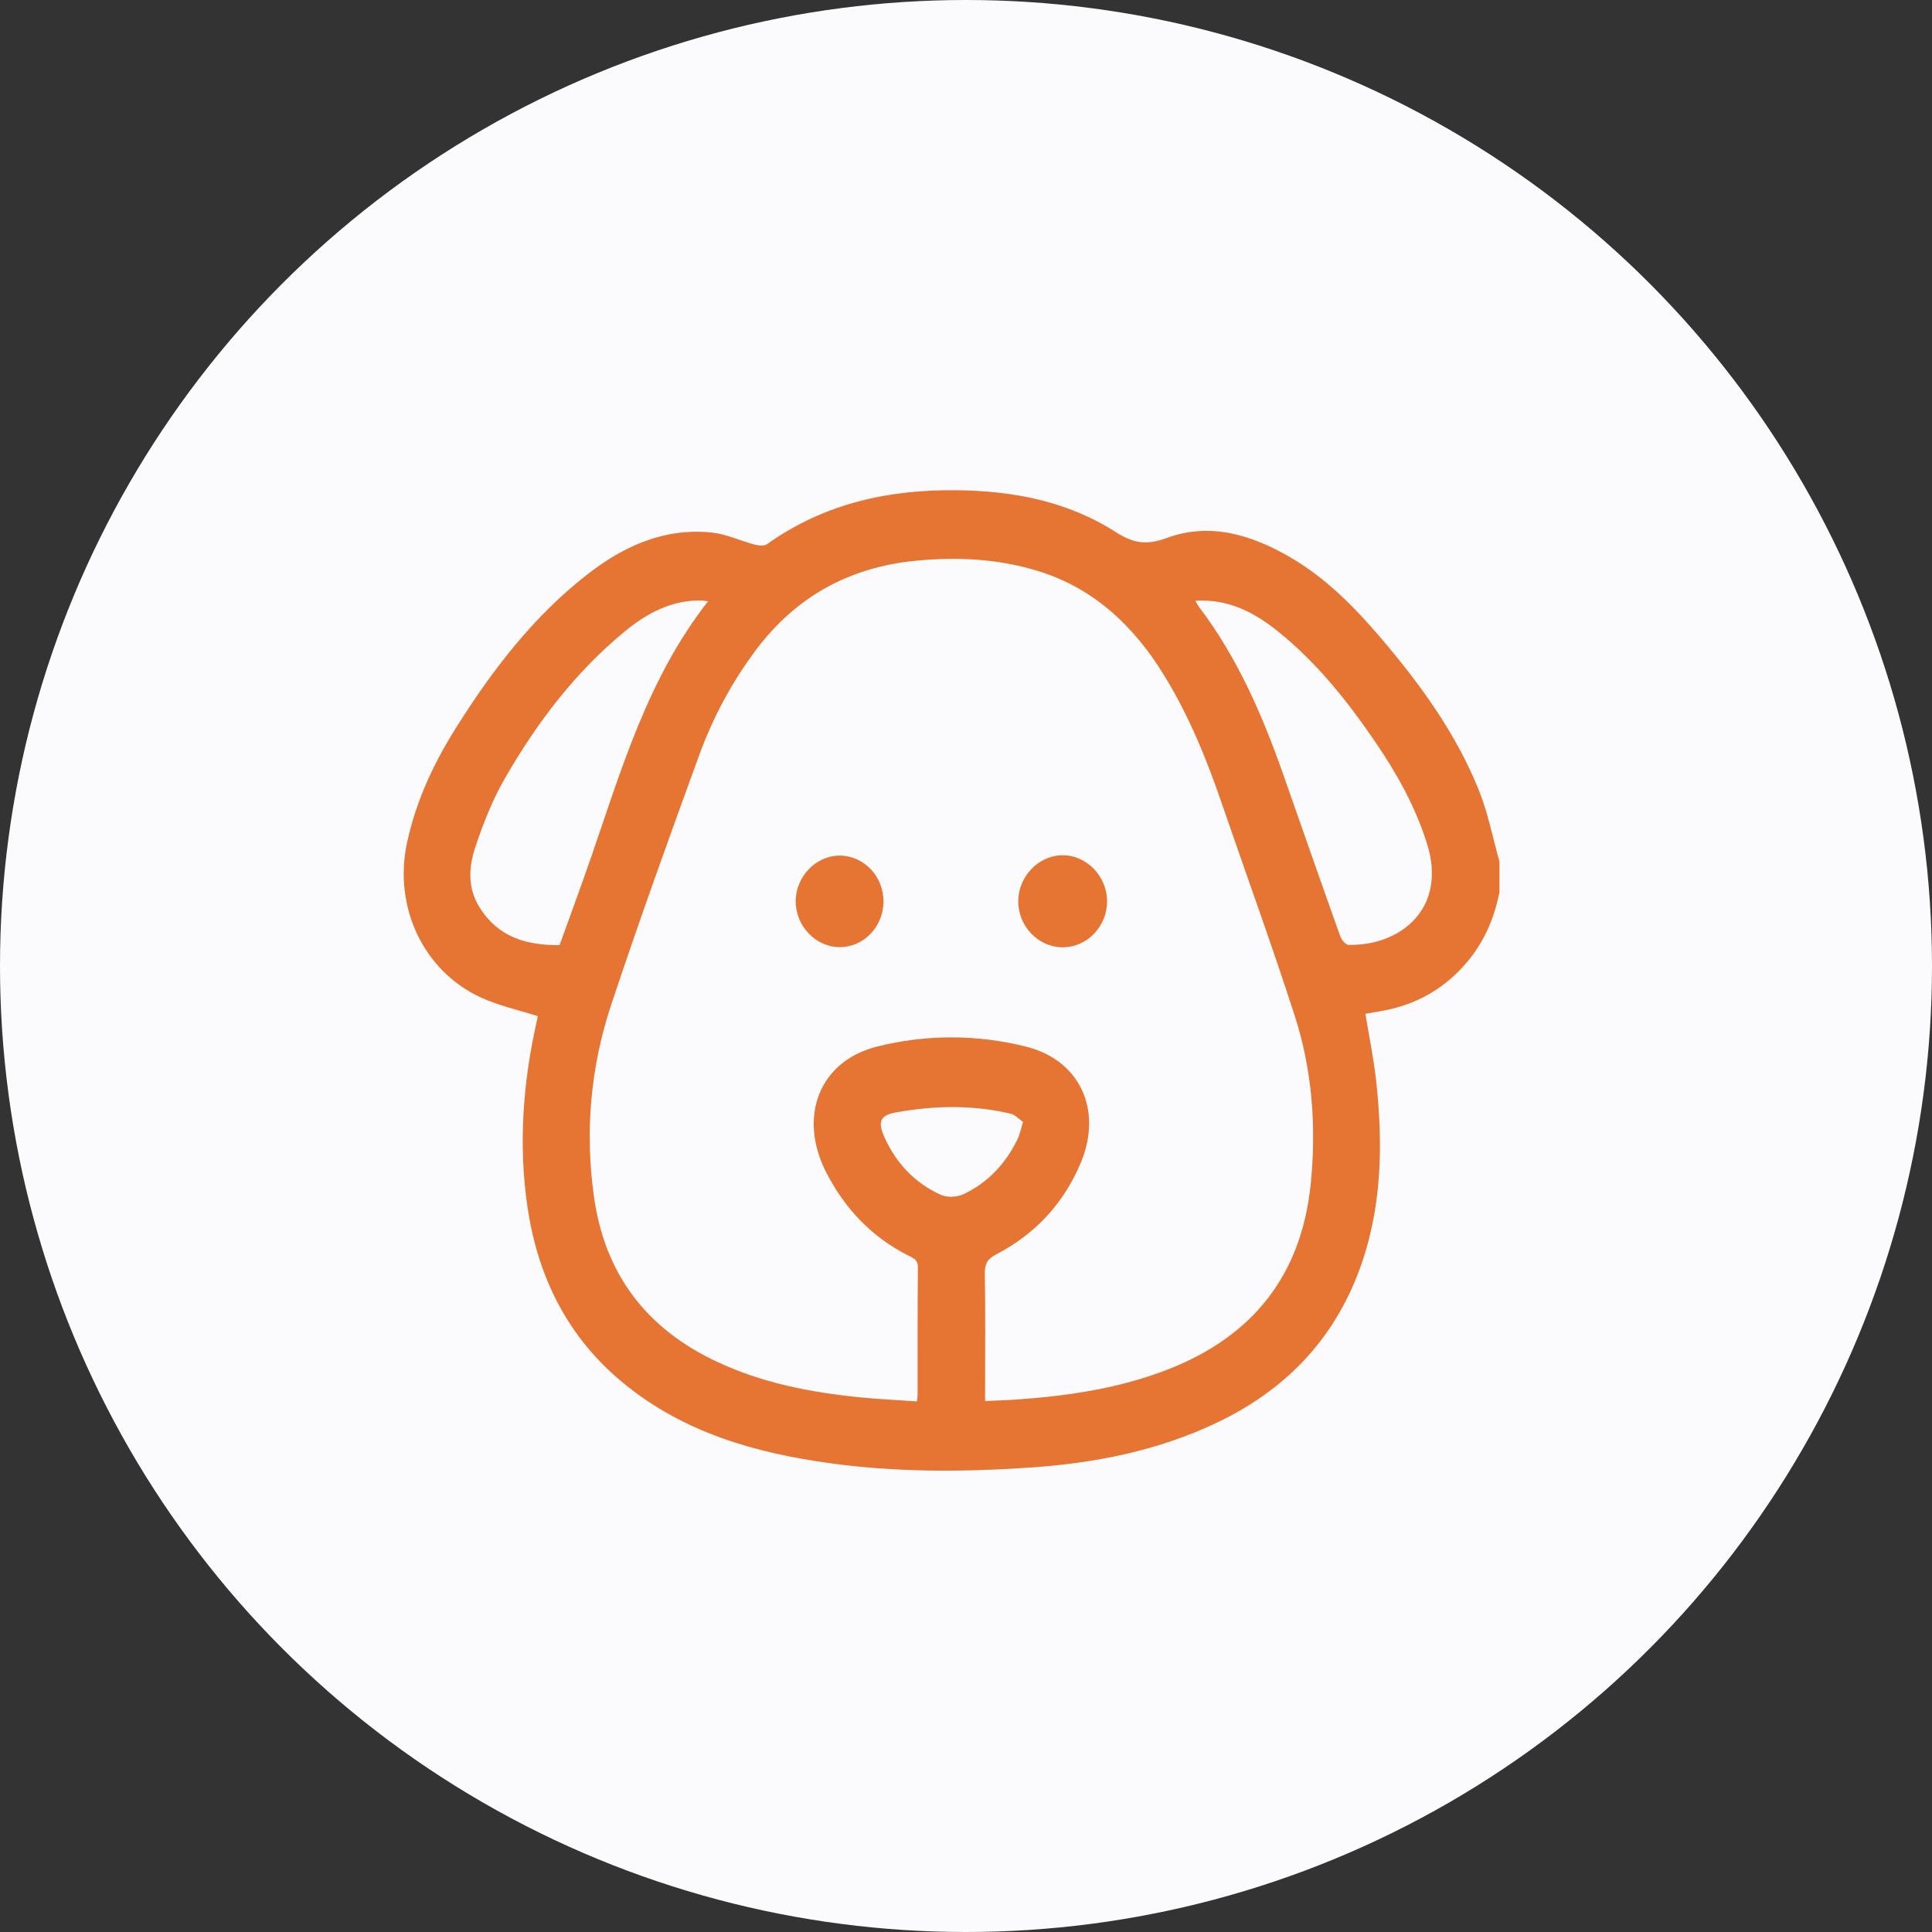 <svg width="67" height="67" viewBox="0 0 67 67" fill="none" xmlns="http://www.w3.org/2000/svg">
<rect x="0" y="0" width="67" height="67" fill="#333333" stroke="none"/>
<circle cx="33.5" cy="33.5" r="33.5" fill="#FBFBFE"/>
<g clip-path="url(#clip0_5281_2240)">
<path d="M52 30.948C51.827 31.79 51.513 32.564 50.979 33.238C50.16 34.27 49.105 34.867 47.831 35.074C47.674 35.1 47.517 35.129 47.351 35.158C47.48 35.95 47.642 36.727 47.727 37.514C47.969 39.753 47.924 41.971 47.114 44.111C46.193 46.546 44.508 48.229 42.231 49.322C40.152 50.32 37.938 50.747 35.665 50.898C33.352 51.052 31.038 51.059 28.738 50.737C26.162 50.377 23.701 49.675 21.621 47.967C19.712 46.401 18.661 44.331 18.296 41.879C17.972 39.694 18.134 37.53 18.622 35.385C18.636 35.324 18.647 35.263 18.651 35.24C17.983 35.026 17.303 34.878 16.683 34.595C14.677 33.675 13.642 31.446 14.113 29.239C14.427 27.766 15.055 26.439 15.845 25.189C17.102 23.2 18.525 21.349 20.385 19.907C21.651 18.925 23.058 18.298 24.686 18.469C25.19 18.522 25.674 18.756 26.173 18.887C26.308 18.922 26.499 18.942 26.599 18.872C28.59 17.454 30.826 16.97 33.206 17.001C35.154 17.027 37.029 17.385 38.699 18.455C39.301 18.841 39.759 18.916 40.456 18.659C41.961 18.103 43.404 18.545 44.749 19.329C45.969 20.04 46.957 21.034 47.873 22.109C49.246 23.721 50.493 25.426 51.291 27.418C51.606 28.206 51.768 29.059 52.001 29.882V30.948H52ZM34.162 48.586C34.54 48.569 34.871 48.561 35.201 48.538C37.02 48.414 38.814 48.153 40.53 47.48C43.425 46.343 45.137 44.242 45.456 41.044C45.654 39.067 45.507 37.102 44.897 35.215C44.098 32.739 43.205 30.296 42.361 27.834C41.836 26.3 41.222 24.808 40.376 23.428C39.309 21.686 37.9 20.37 35.935 19.783C34.564 19.373 33.162 19.307 31.745 19.447C29.473 19.672 27.617 20.673 26.218 22.537C25.383 23.651 24.727 24.876 24.249 26.185C23.201 29.055 22.166 31.93 21.2 34.83C20.48 36.993 20.278 39.235 20.599 41.511C20.983 44.227 22.453 46.093 24.857 47.222C26.438 47.965 28.122 48.289 29.84 48.46C30.487 48.524 31.137 48.553 31.797 48.6C31.81 48.488 31.823 48.427 31.823 48.366C31.825 46.895 31.817 45.422 31.832 43.95C31.835 43.692 31.686 43.635 31.519 43.551C30.252 42.918 29.309 41.934 28.658 40.668C27.663 38.733 28.41 36.799 30.409 36.296C32.12 35.866 33.882 35.868 35.593 36.299C37.45 36.767 38.238 38.489 37.489 40.301C36.898 41.728 35.9 42.799 34.55 43.499C34.253 43.654 34.148 43.815 34.153 44.156C34.175 45.488 34.162 46.82 34.162 48.153V48.587V48.586ZM24.556 20.853C24.436 20.837 24.391 20.828 24.346 20.826C23.295 20.796 22.424 21.271 21.645 21.915C19.92 23.342 18.579 25.113 17.47 27.062C17.063 27.777 16.758 28.564 16.493 29.349C16.256 30.051 16.2 30.781 16.633 31.47C17.286 32.511 18.265 32.785 19.406 32.776C19.78 31.737 20.161 30.707 20.519 29.67C21.572 26.614 22.484 23.493 24.556 20.852V20.853ZM41.452 20.833C41.513 20.937 41.539 20.992 41.574 21.04C42.907 22.789 43.773 24.786 44.501 26.856C45.158 28.725 45.81 30.598 46.477 32.464C46.521 32.588 46.663 32.765 46.763 32.767C48.589 32.807 50.175 31.488 49.498 29.293C49.097 27.993 48.45 26.838 47.697 25.735C46.73 24.317 45.666 22.981 44.331 21.906C43.511 21.246 42.61 20.762 41.452 20.834V20.833ZM35.479 38.909C35.342 38.814 35.21 38.66 35.05 38.622C33.731 38.312 32.401 38.337 31.077 38.576C30.52 38.677 30.43 38.898 30.674 39.441C31.081 40.35 31.736 41.031 32.624 41.435C32.842 41.533 33.177 41.521 33.397 41.42C34.246 41.027 34.867 40.366 35.285 39.512C35.361 39.356 35.394 39.178 35.479 38.91V38.909Z" fill="#E67432"/>
<path d="M36.871 32.852C36.021 32.861 35.313 32.136 35.312 31.258C35.312 30.401 36.006 29.672 36.835 29.66C37.675 29.647 38.394 30.385 38.392 31.259C38.391 32.125 37.706 32.843 36.872 32.851L36.871 32.852Z" fill="#E67432"/>
<path d="M30.639 31.265C30.635 32.139 29.952 32.849 29.116 32.846C28.289 32.843 27.591 32.114 27.594 31.254C27.597 30.394 28.301 29.667 29.126 29.672C29.962 29.677 30.642 30.393 30.638 31.265H30.639Z" fill="#E67432"/>
</g>
<defs>
<clipPath id="clip0_5281_2240">
<rect width="38" height="34" fill="white" transform="translate(14 17)"/>
</clipPath>
</defs>
</svg>
